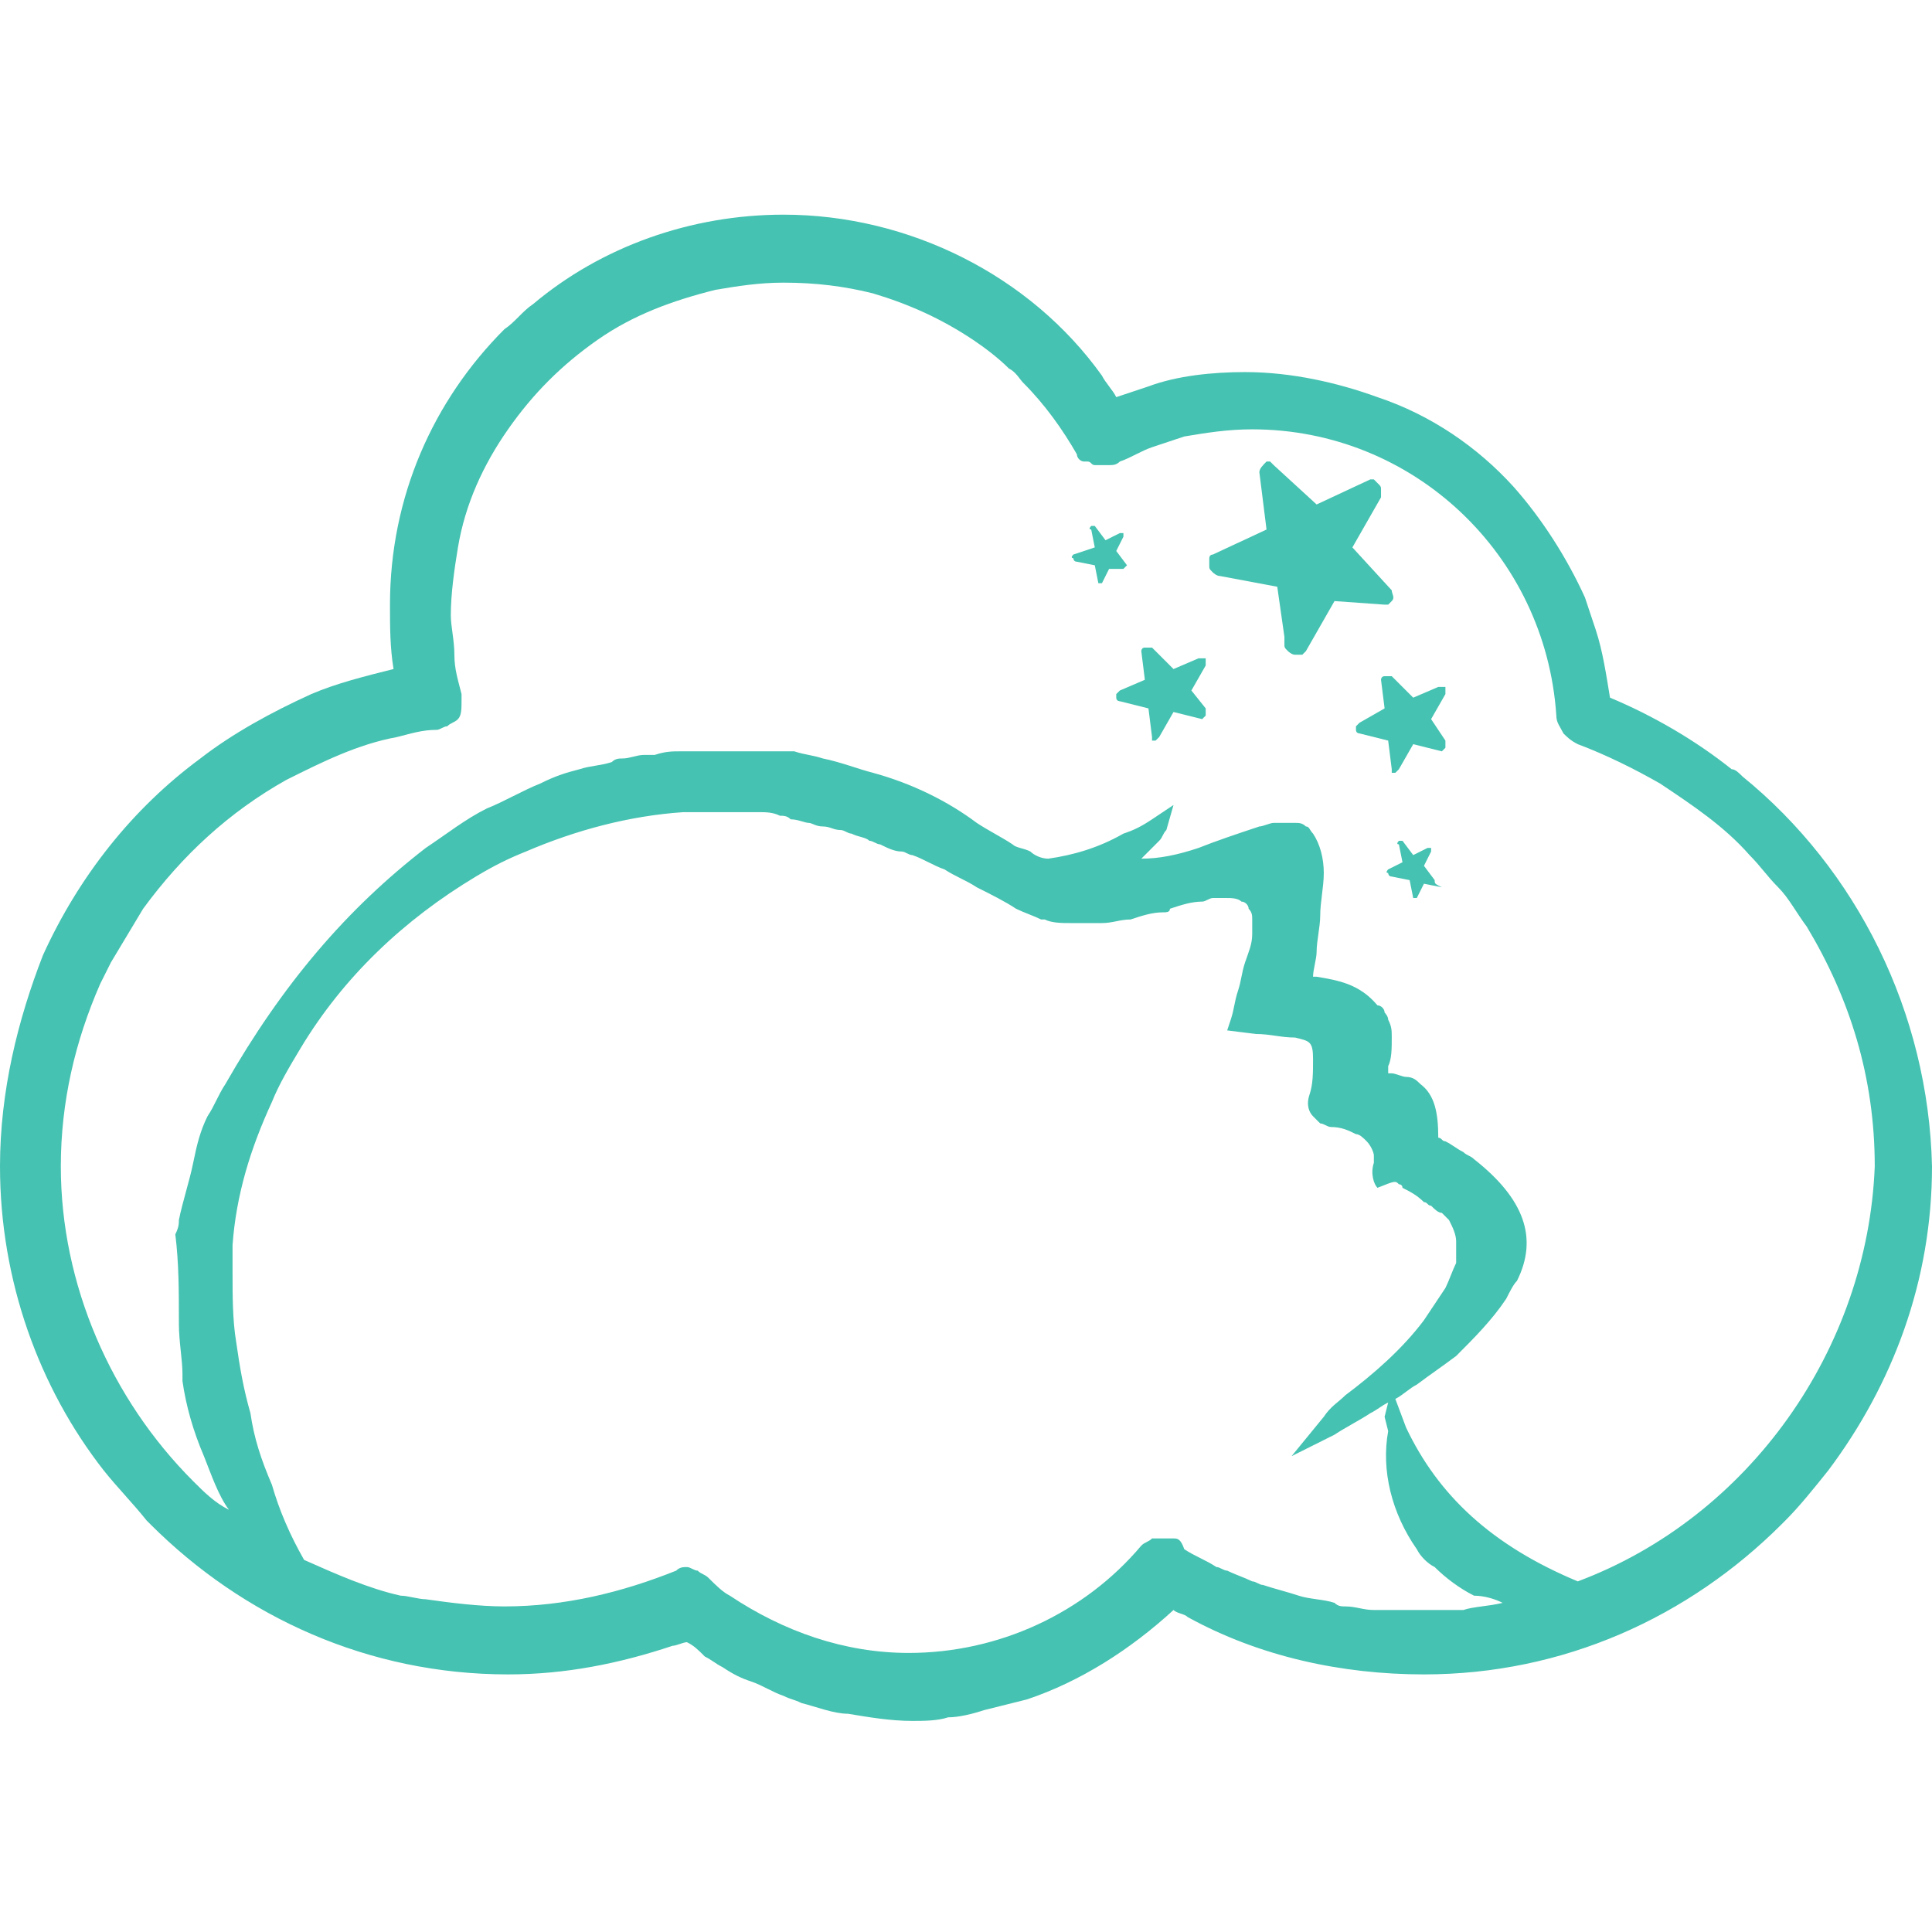 <svg width="144" height="144" viewBox="0 0 144 144" fill="none" xmlns="http://www.w3.org/2000/svg">
<path d="M129.867 57.867C129.6 57.6 129.333 57.333 129.067 57.333C126.4 55.2 123.2 53.333 120 52C119.733 50.4 119.467 48.533 118.933 46.933C118.667 46.133 118.4 45.333 118.133 44.533C116.8 41.6 114.933 38.667 112.8 36.267C110.133 33.333 106.667 30.933 102.667 29.6C99.733 28.533 96.267 27.733 92.8 27.733C90.4 27.733 87.733 28 85.6 28.8C84.8 29.067 84 29.333 83.2 29.6C82.933 29.067 82.4 28.533 82.133 28C76.8 20.533 67.733 16 58.4 16C51.467 16 44.8 18.4 39.733 22.667C38.933 23.2 38.4 24 37.6 24.533C32.267 29.867 29.067 37.067 29.067 45.067C29.067 46.667 29.067 48.267 29.333 49.867C27.2 50.4 25.067 50.933 23.2 51.733C20.267 53.067 17.333 54.667 14.933 56.533C9.867 60.267 5.867 65.333 3.2 71.2C1.333 76 0 81.333 0 86.933C0 95.467 2.933 103.467 7.733 109.6C8.8 110.933 9.867 112 10.933 113.333L11.2 113.6C18.133 120.533 27.467 124.8 37.867 124.8C42.133 124.8 46.133 124 50.133 122.667C50.4 122.667 50.933 122.4 51.2 122.4C51.733 122.667 52 122.933 52.533 123.467C53.067 123.733 53.333 124 53.867 124.267C54.667 124.8 55.2 125.067 56 125.333C56.8 125.6 57.6 126.133 58.4 126.4C58.933 126.667 59.2 126.667 59.733 126.933C60.8 127.2 62.133 127.733 63.2 127.733C64.8 128 66.4 128.267 68 128.267C68.8 128.267 69.867 128.267 70.667 128C71.467 128 72.533 127.733 73.333 127.467C74.4 127.2 75.467 126.933 76.533 126.667C80.533 125.333 84.267 122.933 87.467 120C87.733 120.267 88.267 120.267 88.533 120.533C93.867 123.467 100 124.8 106.133 124.8C116.533 124.8 125.867 120.533 132.8 113.6L133.067 113.333C134.133 112.267 135.2 110.933 136.267 109.6C141.067 103.2 144 95.467 144 86.933C143.733 75.467 138.4 64.8 129.867 57.867ZM112 119.467C110.933 119.733 109.867 119.733 109.067 120C108.8 120 108.267 120 108 120C107.2 120 106.667 120 105.867 120C105.067 120 104 120 103.2 120C102.933 120 102.667 120 102.4 120C101.6 120 101.067 119.733 100.267 119.733C100 119.733 99.733 119.733 99.467 119.467C98.667 119.2 97.6 119.2 96.8 118.933C96 118.667 94.933 118.4 94.133 118.133C93.867 118.133 93.6 117.867 93.333 117.867C92.8 117.6 92 117.333 91.467 117.067C91.2 117.067 90.933 116.8 90.667 116.8C89.867 116.267 89.067 116 88.267 115.467C88 114.667 87.733 114.667 87.467 114.667H87.2H86.933C86.933 114.667 86.933 114.667 86.667 114.667C86.4 114.667 86.133 114.667 86.133 114.667H85.867C85.6 114.933 85.333 114.933 85.067 115.2C80.8 120.267 74.4 123.2 67.733 123.2C62.933 123.2 58.4 121.6 54.4 118.933C53.867 118.667 53.333 118.133 52.8 117.6C52.533 117.333 52.267 117.333 52 117.067C51.733 117.067 51.467 116.8 51.2 116.8C50.933 116.8 50.667 116.8 50.4 117.067C46.4 118.667 42.133 119.733 37.6 119.733C35.733 119.733 33.6 119.467 31.733 119.2C31.2 119.2 30.4 118.933 29.867 118.933C27.467 118.4 25.067 117.333 22.667 116.267C21.6 114.4 20.8 112.533 20.267 110.667C19.467 108.8 18.933 107.2 18.667 105.333C18.133 103.467 17.867 101.867 17.6 100C17.333 98.4 17.333 96.533 17.333 94.933C17.333 94.133 17.333 93.333 17.333 92.8C17.6 89.067 18.667 85.6 20.267 82.133C20.8 80.8 21.6 79.467 22.4 78.133C25.6 72.8 30.133 68.533 35.467 65.333C36.8 64.533 37.867 64 39.2 63.467C42.933 61.867 46.933 60.8 50.933 60.533H51.2C52 60.533 52.533 60.533 53.333 60.533C54.133 60.533 54.933 60.533 55.733 60.533C56 60.533 56.267 60.533 56.533 60.533C57.067 60.533 57.6 60.533 58.133 60.8C58.4 60.8 58.667 60.8 58.933 61.067C59.467 61.067 60 61.333 60.267 61.333C60.533 61.333 60.8 61.6 61.333 61.6C61.867 61.6 62.133 61.867 62.667 61.867C62.933 61.867 63.2 62.133 63.467 62.133C64 62.4 64.533 62.4 64.8 62.667C65.067 62.667 65.333 62.933 65.6 62.933C66.133 63.2 66.667 63.467 67.2 63.467C67.467 63.467 67.733 63.733 68 63.733C68.8 64 69.6 64.533 70.4 64.8C71.2 65.333 72 65.6 72.8 66.133C73.867 66.667 74.933 67.2 75.733 67.733C76.267 68 77.067 68.267 77.6 68.533H77.867C78.4 68.8 79.2 68.8 79.733 68.8H80C80.267 68.8 80.533 68.8 80.8 68.8C81.067 68.8 81.333 68.8 81.6 68.8C81.867 68.8 82.133 68.8 82.133 68.8C82.933 68.8 83.467 68.533 84.267 68.533C85.067 68.267 85.867 68 86.667 68C86.933 68 87.2 68 87.2 67.733C88 67.467 88.8 67.2 89.6 67.2C89.867 67.2 90.133 66.933 90.4 66.933H90.667C90.933 66.933 91.2 66.933 91.467 66.933C91.733 66.933 92.267 66.933 92.533 67.2C92.8 67.2 93.067 67.467 93.067 67.733C93.333 68 93.333 68.267 93.333 68.533C93.333 68.8 93.333 69.067 93.333 69.6C93.333 70.4 93.067 70.933 92.8 71.733C92.533 72.533 92.533 73.067 92.267 73.867C92 74.667 92 75.2 91.733 76L91.467 76.8L93.6 77.067C94.667 77.067 95.467 77.333 96.533 77.333C97.6 77.6 97.867 77.6 97.867 78.933C97.867 80 97.867 80.8 97.6 81.6C97.333 82.4 97.6 82.933 97.867 83.2L98.133 83.467L98.4 83.733C98.667 83.733 98.933 84 99.2 84C100 84 100.533 84.267 101.067 84.533C101.333 84.533 101.6 84.8 101.867 85.067C102.133 85.333 102.4 85.867 102.4 86.133C102.4 86.4 102.4 86.4 102.4 86.667C102.133 87.467 102.4 88.267 102.667 88.533C104 88 104 88 104.267 88.267C104.267 88.267 104.533 88.267 104.533 88.533C105.067 88.8 105.6 89.067 106.133 89.6C106.4 89.6 106.4 89.867 106.667 89.867C106.933 90.133 107.2 90.4 107.467 90.4C107.733 90.667 108 90.933 108 90.933C108.267 91.467 108.533 92 108.533 92.533C108.533 93.067 108.533 93.6 108.533 94.133C108.267 94.667 108 95.467 107.733 96C107.2 96.8 106.667 97.6 106.133 98.4C104.533 100.533 102.4 102.4 100.267 104C99.733 104.533 99.2 104.8 98.667 105.6L96.267 108.533L99.467 106.933C100.267 106.4 101.333 105.867 102.133 105.333C102.667 105.067 102.933 104.8 103.467 104.533L103.2 105.6L103.467 106.667C102.933 109.6 103.733 112.8 105.6 115.467C105.867 116 106.4 116.533 106.933 116.8C107.733 117.6 108.8 118.4 109.867 118.933C110.667 118.933 111.467 119.2 112 119.467ZM117.6 117.867C111.2 115.2 107.2 111.467 104.8 106.4L104 104.267C104.533 104 105.067 103.467 105.6 103.2C106.667 102.4 107.467 101.867 108.533 101.067C109.867 99.733 111.2 98.4 112.267 96.8C112.533 96.267 112.8 95.733 113.067 95.467C114.667 92.267 113.6 89.333 109.867 86.4C109.6 86.133 109.333 86.133 109.067 85.867C108.533 85.6 108.267 85.333 107.733 85.067C107.467 85.067 107.467 84.8 107.2 84.8C107.2 82.933 106.933 81.6 105.867 80.8C105.6 80.533 105.333 80.267 104.8 80.267C104.533 80.267 104 80 103.733 80H103.467C103.467 80 103.467 80 103.467 79.733V79.467C103.733 78.933 103.733 78.133 103.733 77.333C103.733 76.8 103.733 76.533 103.467 76C103.467 75.733 103.2 75.467 103.2 75.467C103.2 75.2 102.933 74.933 102.667 74.933C101.333 73.333 99.733 73.067 98.133 72.8H97.867C97.867 72.267 98.133 71.467 98.133 70.933C98.133 70.133 98.4 69.067 98.4 68.267C98.4 67.2 98.667 66.133 98.667 65.067C98.667 64 98.4 62.933 97.867 62.133C97.6 61.867 97.6 61.6 97.333 61.6C97.067 61.333 96.8 61.333 96.533 61.333H96.267C96 61.333 95.733 61.333 95.733 61.333C95.467 61.333 95.467 61.333 95.2 61.333H94.933C94.667 61.333 94.133 61.6 93.867 61.6C92.267 62.133 90.667 62.667 89.333 63.2C87.733 63.733 86.4 64 85.067 64C85.6 63.467 85.867 63.2 86.4 62.667C86.667 62.4 86.667 62.133 86.933 61.867L87.467 60L85.867 61.067C85.067 61.6 84.533 61.867 83.733 62.133C81.867 63.2 80 63.733 78.133 64C77.6 64 77.067 63.733 76.8 63.467C76.267 63.2 75.733 63.2 75.467 62.933C74.667 62.4 73.6 61.867 72.8 61.333C70.667 59.733 68 58.4 65.067 57.6C64 57.333 62.667 56.8 61.333 56.533C60.533 56.267 60 56.267 59.2 56C58.4 56 57.333 56 56.533 56C56.267 56 56 56 55.733 56C54.933 56 54.4 56 53.6 56H53.333C52.533 56 51.733 56 51.2 56C50.933 56 50.933 56 50.667 56C50.133 56 49.6 56 48.8 56.267C48.533 56.267 48.267 56.267 48 56.267C47.467 56.267 46.933 56.533 46.4 56.533C46.133 56.533 45.867 56.533 45.6 56.8C44.8 57.067 44 57.067 43.2 57.333C42.133 57.6 41.333 57.867 40.267 58.4C38.933 58.933 37.6 59.733 36.267 60.267C34.667 61.067 33.333 62.133 31.733 63.2C25.867 67.733 21.067 73.333 16.8 80.8C16.267 81.6 16 82.4 15.467 83.2C14.933 84.267 14.667 85.333 14.4 86.667C14.133 88 13.6 89.6 13.333 90.933C13.333 91.2 13.333 91.467 13.067 92C13.333 94.133 13.333 96.267 13.333 98.4C13.333 98.4 13.333 98.4 13.333 98.667C13.333 100 13.6 101.333 13.6 102.4C13.6 102.667 13.6 102.933 13.6 102.933C13.867 104.8 14.4 106.667 15.2 108.533C15.733 109.867 16.267 111.467 17.067 112.533C16 112 15.2 111.2 14.4 110.4C8.267 104.267 4.533 95.733 4.533 86.933C4.533 82.133 5.6 77.6 7.467 73.333C7.733 72.8 8 72.267 8.267 71.733C9.067 70.4 9.867 69.067 10.667 67.733C13.6 63.733 17.067 60.533 21.333 58.133C24 56.8 26.667 55.467 29.6 54.933C30.667 54.667 31.467 54.4 32.533 54.4C32.8 54.4 33.067 54.133 33.333 54.133C33.6 53.867 33.867 53.867 34.133 53.6C34.4 53.333 34.4 52.8 34.4 52.267C34.4 52 34.4 52 34.4 51.733C34.133 50.667 33.867 49.867 33.867 48.8C33.867 47.733 33.6 46.667 33.6 45.867C33.6 44.267 33.867 42.4 34.133 40.8C34.667 37.6 36 34.667 37.867 32C39.733 29.333 41.867 27.2 44.533 25.333C47.2 23.467 50.133 22.4 53.333 21.6C54.933 21.333 56.533 21.067 58.4 21.067C60.8 21.067 62.933 21.333 65.067 21.867C67.733 22.667 70.133 23.733 72.533 25.333C73.333 25.867 74.4 26.667 75.2 27.467C75.733 27.733 76 28.267 76.267 28.533C77.867 30.133 79.2 32 80.267 33.867C80.267 34.133 80.533 34.4 80.8 34.4C80.8 34.4 80.8 34.4 81.067 34.4C81.333 34.4 81.333 34.667 81.6 34.667C81.6 34.667 81.6 34.667 81.867 34.667C82.133 34.667 82.4 34.667 82.667 34.667C82.933 34.667 83.2 34.667 83.467 34.4C84.267 34.133 85.067 33.6 85.867 33.333C86.667 33.067 87.467 32.8 88.267 32.533C89.867 32.267 91.467 32 93.333 32C105.333 32 115.2 41.333 116 53.333C116 53.867 116.267 54.133 116.533 54.667C116.8 54.933 117.067 55.2 117.6 55.467C119.733 56.267 121.867 57.333 123.733 58.4C126.133 60 128.533 61.6 130.4 63.733C131.2 64.533 131.733 65.333 132.533 66.133C133.333 66.933 133.867 68 134.667 69.067C137.867 74.4 139.733 80.267 139.733 86.933C139.2 100.533 130.4 113.067 117.6 117.867Z" fill="#45C2B1"/>
<path d="M103.199 45.067C103.466 45.067 103.466 45.067 103.466 45.067L103.733 44.8C103.999 44.533 103.733 44.267 103.733 44L100.799 40.8L102.933 37.067C102.933 36.8 102.933 36.8 102.933 36.533C102.933 36.267 102.933 36.267 102.666 36L102.399 35.733H102.133L98.133 37.6L94.933 34.667L94.666 34.4H94.4C94.133 34.667 93.866 34.933 93.866 35.2L94.4 39.467L90.4 41.333C90.133 41.333 90.133 41.6 90.133 41.6C90.133 41.867 90.133 41.867 90.133 42.133C90.133 42.4 90.133 42.4 90.4 42.667C90.4 42.667 90.666 42.933 90.933 42.933L95.2 43.733L95.733 47.467V48C95.733 48.267 95.733 48.267 95.999 48.533C95.999 48.533 96.266 48.8 96.533 48.8C96.533 48.8 96.533 48.8 96.799 48.8H97.066L97.333 48.533L99.466 44.8L103.199 45.067Z" fill="#45C2B1"/>
<path d="M88.799 51.467L89.866 49.6C89.866 49.333 89.866 49.333 89.866 49.067H89.599C89.599 49.067 89.599 49.067 89.332 49.067L87.466 49.867L85.866 48.267H85.599C85.599 48.267 85.599 48.267 85.332 48.267C85.066 48.267 85.066 48.533 85.066 48.533L85.332 50.667L83.466 51.467C83.466 51.467 83.466 51.467 83.199 51.733V52C83.199 52.267 83.466 52.267 83.466 52.267L85.599 52.8L85.866 54.933V55.2C85.866 55.2 85.866 55.2 86.132 55.2C86.132 55.2 86.133 55.2 86.399 54.933L87.466 53.067L89.599 53.6C89.599 53.6 89.599 53.6 89.866 53.333V53.067V52.8L88.799 51.467Z" fill="#45C2B1"/>
<path d="M106.666 53.6L107.733 51.733V51.467V51.2H107.466C107.466 51.2 107.466 51.2 107.2 51.2L105.333 52L103.733 50.4H103.466C103.466 50.4 103.466 50.4 103.2 50.4C102.933 50.4 102.933 50.667 102.933 50.667L103.2 52.8L101.333 53.867C101.333 53.867 101.333 53.867 101.066 54.133V54.4C101.066 54.667 101.333 54.667 101.333 54.667L103.466 55.2L103.733 57.333V57.6C103.733 57.6 103.733 57.6 104 57.6C104 57.6 104 57.6 104.266 57.333L105.333 55.467L107.466 56C107.466 56 107.466 56 107.733 55.733C107.733 55.467 107.733 55.467 107.733 55.2L106.666 53.6Z" fill="#45C2B1"/>
<path d="M83.733 42.4C83.999 42.4 83.999 42.4 83.733 42.4C83.999 42.133 83.999 42.133 83.999 42.133L83.199 41.067L83.733 40V39.733C83.733 39.733 83.733 39.733 83.466 39.733L82.399 40.267L81.599 39.2C81.599 39.2 81.599 39.2 81.333 39.2C81.333 39.2 81.066 39.467 81.333 39.467L81.599 40.8L79.999 41.333C79.999 41.333 79.733 41.6 79.999 41.6C79.999 41.6 79.999 41.867 80.266 41.867L81.599 42.133L81.866 43.467H82.133L82.666 42.4H83.733Z" fill="#45C2B1"/>
<path d="M106.933 65.6L106.133 64.533L106.666 63.467V63.2C106.666 63.2 106.666 63.2 106.4 63.2L105.333 63.733L104.533 62.667C104.533 62.667 104.533 62.667 104.266 62.667C104.266 62.667 104 62.933 104.266 62.933L104.533 64.267L103.466 64.8C103.466 64.8 103.2 65.067 103.466 65.067C103.466 65.067 103.466 65.333 103.733 65.333L105.066 65.6L105.333 66.933H105.6L106.133 65.867L107.466 66.133C106.933 65.867 106.933 65.867 106.933 65.6C107.2 65.6 107.2 65.6 106.933 65.6Z" fill="#45C2B1"/>
</svg>
